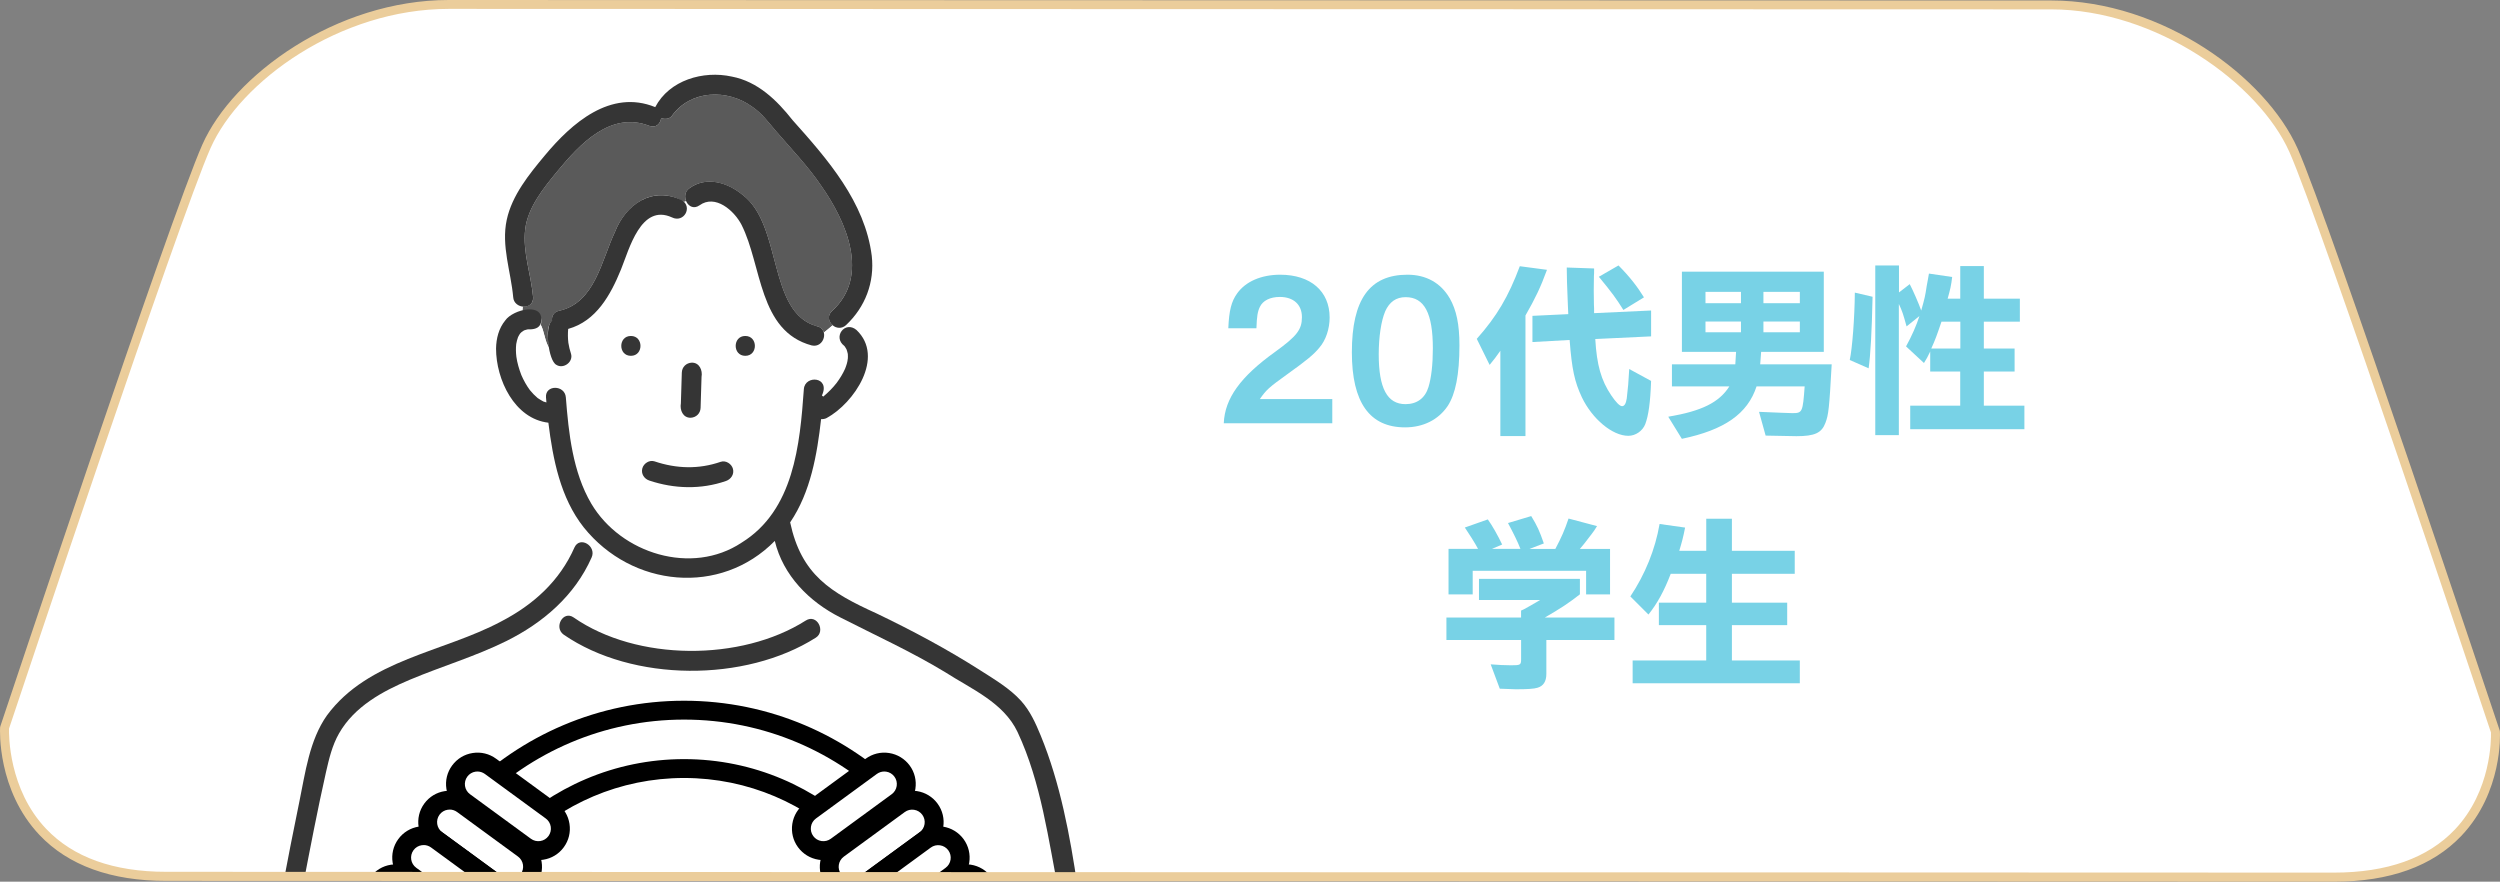 <svg id="b" xmlns="http://www.w3.org/2000/svg" xmlns:xlink="http://www.w3.org/1999/xlink" viewBox="0 0 556.6 196.3"><rect x="0" y="0" width="556.6" height="196.3" fill="#808080" stroke="none"/><defs><style>.e{fill:#000;}.e,.f,.g,.h,.i,.j,.k{stroke-width:0px;}.f{fill:#8dc67c;}.g{fill:#5a5a5a;}.l{clip-path:url(#d);}.h{fill:#ebcd9b;}.m,.j{fill:#fff;}.i{fill:#78d2e6;}.k{fill:#353535;}</style><clipPath id="d"><path class="j" d="M519.62,195.3c37.76,0,35.96-32.36,35.96-32.36,0,0-37.76-113.28-44.95-129.46-7.19-16.18-30.57-32.36-53.94-32.36s-333.4-.11-356.78-.11-46.75,15.39-53.94,31.58C38.78,48.76,1.02,162.03,1.02,162.03c0,0-1.8,33.08,35.96,33.08s444.88.19,482.64.19Z"/></clipPath></defs><g id="c"><path class="m" d="M519.62,195.3c37.76,0,35.96-32.36,35.96-32.36,0,0-37.76-113.28-44.95-129.46-7.19-16.18-30.57-32.36-53.94-32.36s-333.4-.11-356.78-.11-46.75,15.39-53.94,31.58C38.78,48.76,1.02,162.03,1.02,162.03c0,0-1.8,33.08,35.96,33.08s444.88.19,482.64.19Z"/><g class="l"><path class="f" d="M117.52,73.75s0,0-.01,0c-.24,0-.12.02.01,0Z"/><path class="j" d="M235.53,197.97c-2.08-11.55-3.94-23.54-8.99-34.27-3.12-6.41-10.27-9.35-16.08-13.01-7.53-4.47-15.55-8.04-23.38-11.95-6.92-3.41-12.74-9.15-14.58-16.67-12.05,12.02-31.79,10.17-42.54-2.96-.06.91-.18,1.87-.4,2.82,1.41.02,2.93,1.59,2.16,3.31-7.22,16.28-25.08,20.68-40.42,26.63-6.15,2.53-12.43,5.87-15.83,11.73-1.52,2.61-2.21,5.49-2.89,8.4-1.91,8.33-3.55,16.71-5.19,25.09,35.52-.03,71.06.07,106.58.03,18.39,0,36.78,0,55.17,0,1.35,0,2.05.98,2.12,2h4.56c-.19-.32-.24-.76-.3-1.14ZM181.62,141.98c-15.71,9.95-40.73,9.91-56.12-.68-2.27-1.62-.11-5.48,2.23-3.82,14.07,9.77,37.26,9.82,51.66.68,2.49-1.59,4.53,2.39,2.23,3.82Z"/><path class="g" d="M120.41,72.34c.78,1.46.91,3.72,1.84,5.07-.15-1.93-.84-4.5.66-6.01-.11-.96.34-1.94,1.57-2.2,7.98-1.77,9.41-11.17,12.41-17.5,2.51-6.47,8.92-10.61,15.43-6.75.15-.05.3-.09.44-.15-.41-.93-.3-2.13.73-2.89,3.78-2.75,8.51-1.25,11.83,1.47,8.95,6.77,5.51,26.26,16.58,29.27.88.2,1.36.76,1.52,1.41.65-.5,1.29-1.08,1.98-1.65-.9-.76-1.27-2.12-.17-3.16,8.58-7.79,3.18-19.97-2.39-27.9-2.99-4.42-6.65-8.16-10.1-12.2-1.66-1.94-3.13-3.96-5.28-5.4-5.53-4.01-13.72-3.76-17.88,2.06-.54.69-1.57.78-2.38.47-.15,1.24-1.16,2.31-2.64,1.73-8.57-3.33-15.46,4.04-20.45,10.09-3.03,3.68-6.58,8.01-7.18,12.91-.62,5.02,1.32,10.15,1.76,15.13.14,1.52-1.07,2.21-2.25,2.1-.05.43-.07.85-.06,1.25,2.37-.64,4.7.12,4.03,2.84Z"/><path class="j" d="M185.4,72.41c-.69.57-1.33,1.15-1.98,1.65.36,1.42-.8,3.29-2.7,2.86-7.74-1.76-10.34-9.9-12.23-16.64-.96-3.43-1.76-7.04-3.4-10.23-1.62-3.14-5.84-6.89-9.36-4.32-1.26.91-2.48.19-2.97-.93-.15.05-.3.1-.44.15,1.69,1.94-.44,4.62-2.72,3.47-6.91-3.15-9.51,7.12-11.34,11.59-2.32,5.68-5.51,11.5-11.76,13.24-.09,1.03-.08,2.06.04,3.09.13.82.32,1.62.58,2.41.39,1.18-.45,2.37-1.55,2.72-2.45.63-3.06-2.24-3.32-4.05-.93-1.34-1.06-3.61-1.84-5.07-.33,1.23-1.62,1.48-2.88,1.41-.28.04-.54.14-.81.22-.17.03-.95.71-.43.23-.18.18-.35.31-.52.51-.15.26-.33.51-.45.79-.19.49-.3,1.01-.4,1.53-.09.93-.08,1.87.03,2.8.19,1.4.61,2.79,1.11,4.1.52,1.17,1.17,2.34,1.91,3.36.51.64,1.09,1.23,1.72,1.76.41.28.86.54,1.29.78.22.06.44.16.67.2-.03-.38-.07-.75-.1-1.13-.22-2.84,4.21-2.82,4.42,0,.61,7.96,1.54,16.66,5.67,23.67,6.59,11.12,22.37,16.05,33.47,8.67,11.64-7.2,12.98-21.8,13.85-34.17.2-2.83,4.63-2.84,4.42,0-.04.56-.09,1.13-.13,1.69,1.11-.92,2.14-1.94,3.02-3.08.73-.98,1.38-2.02,1.87-3.14.26-.62.45-1.25.57-1.91.02-.12.04-.66.03-.13.03-.41.06-.84.01-1.25-.07-.32-.14-.64-.26-.95-.03-.06-.05-.11-.08-.17-.1-.15-.18-.31-.28-.46-.02-.03-.04-.06-.06-.09-.01,0-.04-.04-.11-.13-1.65-1.14-1.28-3.86.8-4.15-.18-.29-.37-.56-.55-.82-.95.78-2.08.57-2.83-.07ZM151.58,89.81l.21-6.86c.04-1.24.98-2.16,2.21-2.21,1.17-.05,2.25,1.05,2.21,2.21-.08,2.61-.16,5.23-.24,7.84-.46,3.53-5.1,2.57-4.39-.99ZM140.46,79.22c-2.85,0-2.85-4.42,0-4.42s2.85,4.42,0,4.42ZM161.63,107.09c-5.55,1.93-11.52,1.76-17.07-.1-1.14-.38-1.88-1.51-1.55-2.72.3-1.11,1.59-1.93,2.72-1.55,4.87,1.64,9.84,1.79,14.72.1,2.82-.69,3.96,3.33,1.18,4.27ZM165.93,79.22c-2.85,0-2.85-4.42,0-4.42s2.85,4.42,0,4.42Z"/><path class="k" d="M140.46,74.8c-2.85,0-2.85,4.42,0,4.42s2.85-4.42,0-4.42Z"/><path class="k" d="M165.93,74.8c-2.85,0-2.85,4.42,0,4.42s2.85-4.42,0-4.42Z"/><path class="k" d="M239.89,197.34c-1.66-11.29-3.85-23.03-8.2-33.61-1.12-2.73-2.38-5.51-4.39-7.72-2.45-2.71-5.89-4.75-8.94-6.7-7.43-4.75-15.23-8.91-23.17-12.72-10.26-4.66-16.77-8.59-19.27-20.29,4.57-6.74,6-15.12,6.89-22.99.42.02.85-.03,1.24-.24,6.08-3.3,13.03-13.55,6.63-19.61-2.54-2.13-5.34,1.56-2.71,3.55.07.09.1.12.11.13.02.03.04.06.06.09.1.15.18.31.28.46.03.05.06.11.08.17.11.31.19.63.26.95.05.41.01.84-.01,1.25,0-.19,0-.24,0-.22-.04.73-.32,1.55-.6,2.26-.5,1.12-1.14,2.16-1.87,3.14-.88,1.14-1.89,2.14-2.99,3.06-.4-.33.09.08-.3-.25,1.98-4.2-3.79-4.65-4.02-1.41-.88,12.38-2.22,26.97-13.85,34.17-11.1,7.38-26.88,2.45-33.47-8.67-4.13-7.01-5.05-15.71-5.67-23.67-.22-2.82-4.64-2.84-4.42,0,.03.38.06.75.1,1.13-.22-.05-.45-.15-.67-.2-.43-.24-.88-.5-1.29-.78-.62-.53-1.21-1.12-1.72-1.76-.75-1.01-1.4-2.18-1.91-3.36-.5-1.31-.92-2.71-1.11-4.1-.11-.93-.13-1.87-.03-2.8.1-.52.21-1.03.4-1.53.12-.28.3-.53.45-.79.17-.2.34-.33.52-.51-.52.49.27-.2.43-.23.27-.07.54-.18.81-.22,1.25.07,2.55-.19,2.88-1.41,1.03-4.8-6.22-3.06-7.93-.57-1.45,1.76-2.01,4.01-2.05,6.26,0,6.89,4.1,15.64,11.65,16.51,1.01,8.14,2.67,16.72,7.87,23.3,10.75,13.41,30.49,15.3,42.54,3.02,1.84,7.68,7.65,13.54,14.58,17.03,7.83,4,15.85,7.64,23.38,12.21,5.81,3.74,12.96,6.73,16.08,13.29,5.31,11.32,6.85,24.04,9.29,36.16h3.56c.4-.47.6-1.13.5-1.77ZM117.51,73.75s0,0,.01,0c-.13.02-.25,0-.01,0Z"/><path class="k" d="M160.45,102.82c-4.88,1.69-9.85,1.54-14.72-.1-1.13-.38-2.42.44-2.72,1.55-.33,1.21.41,2.34,1.55,2.72,5.55,1.86,11.51,2.03,17.07.1,1.13-.39,1.88-1.52,1.55-2.72-.3-1.1-1.59-1.94-2.72-1.55Z"/><path class="k" d="M179.39,138.16c-14.39,9.14-37.58,9.09-51.66-.68-2.35-1.66-4.5,2.2-2.23,3.82,15.39,10.59,40.41,10.63,56.12.68,2.3-1.43.26-5.41-2.23-3.82Z"/><path class="k" d="M153.77,93.01c1.23-.06,2.17-.97,2.21-2.21.07-2.29.14-4.57.21-6.86.27-1.49-.46-3.23-2.18-3.2-1.23.06-2.17.97-2.21,2.21l-.21,6.86c-.27,1.49.46,3.23,2.18,3.2Z"/><path class="k" d="M123.87,81.23c1.59,1.01,3.85-.67,3.25-2.5-.26-.79-.45-1.59-.58-2.41-.12-1.03-.13-2.06-.04-3.09,6.25-1.74,9.44-7.56,11.76-13.24,1.82-4.47,4.42-14.74,11.34-11.59,2.63,1.31,4.68-2.26,2.23-3.82-6.57-3.16-12.49.81-14.94,7.11-3,6.33-4.43,15.74-12.41,17.5-1.23.26-1.69,1.24-1.57,2.2-1.73,1.14-.83,8.93.96,9.84Z"/><path class="k" d="M155.73,45.72c3.52-2.56,7.74,1.19,9.36,4.32,4.59,9.07,3.77,23.69,15.64,26.87,2.8.63,3.93-3.66,1.18-4.27-11.06-2.99-7.65-22.52-16.58-29.27-3.32-2.73-8.04-4.22-11.83-1.47-2.21,1.5-.21,5.51,2.23,3.82Z"/><path class="k" d="M118.69,66.15c-.44-4.98-2.38-10.11-1.76-15.13.61-4.9,4.15-9.23,7.18-12.91,4.99-6.05,11.88-13.42,20.45-10.09,1.48.57,2.49-.5,2.64-1.73.81.31,1.84.22,2.37-.47,4.16-5.82,12.35-6.07,17.88-2.06,2.15,1.44,3.62,3.46,5.28,5.4,3.46,4.04,7.11,7.78,10.1,12.2,5.57,7.92,10.98,20.11,2.39,27.9-1.11,1.04-.73,2.4.17,3.16.79.69,2.03.83,2.96-.03,4.3-4.03,6.4-9.55,5.74-15.42-1.51-12.01-9.85-21.52-17.62-30.21-3.51-4.45-7.77-8.61-13.54-9.71-6.38-1.4-13.9.79-17.05,6.8-9.95-4.06-18.61,3.58-24.58,10.76-3.49,4.19-7.31,8.87-8.48,14.34-1.25,5.8.93,11.48,1.44,17.22.17,2.68,4.62,2.95,4.42,0Z"/><path class="k" d="M229.15,197.51c-53.92.02-107.84-.02-161.75-.03,1.64-8.56,3.28-17.12,5.19-25.62.68-2.96,1.37-5.91,2.89-8.57,3.4-5.98,9.68-9.4,15.83-11.98,7.09-2.98,14.5-5.16,21.41-8.58,8.19-4.07,15.23-10.1,19-18.62,1.14-2.53-2.62-4.86-3.82-2.23-3.31,7.51-9.15,12.76-16.34,16.49-12.88,6.88-29.56,8.44-38.76,20.89-3.92,5.54-4.82,12.77-6.16,19.26-1.32,6.41-2.58,12.83-3.79,19.26-.13.64.05,1.3.44,2.33h.52c-.08.6.62,1.82,2.12,2h55.17c35.93-.26,71.87-.06,107.78-.18,3,.32,3.3-4.4.28-4.42Z"/><path class="j" d="M152.3,158.11c-37,0-67,30-67,67s30,67,67,67,67-30,67-67-30-67-67-67ZM152.3,279.11c-29.82,0-54-24.18-54-54s24.18-54,54-54,54,24.18,54,54-24.18,54-54,54Z"/><path class="e" d="M152.3,294.21c-38.1,0-69.1-31-69.1-69.1s31-69.1,69.1-69.1,69.1,31,69.1,69.1-31,69.1-69.1,69.1ZM152.3,160.21c-35.79,0-64.9,29.11-64.9,64.9s29.11,64.9,64.9,64.9,64.9-29.11,64.9-64.9-29.11-64.9-64.9-64.9ZM152.3,281.21c-30.93,0-56.1-25.17-56.1-56.1s25.17-56.1,56.1-56.1,56.1,25.17,56.1,56.1-25.17,56.1-56.1,56.1ZM152.3,173.21c-28.62,0-51.9,23.28-51.9,51.9s23.28,51.9,51.9,51.9,51.9-23.28,51.9-51.9-23.28-51.9-51.9-51.9Z"/><path class="j" d="M179.37,187.39c-1.6-2.18-1.12-5.25,1.06-6.85l13.56-9.92c2.18-1.6,5.25-1.12,6.85,1.06s1.12,5.25-1.06,6.85l-13.56,9.92c-2.18,1.6-5.25,1.12-6.85-1.06Z"/><path class="e" d="M183.34,191.49c-.36,0-.72-.03-1.09-.08-1.85-.29-3.47-1.28-4.58-2.78s-1.55-3.36-1.27-5.21c.29-1.85,1.28-3.47,2.78-4.58l13.56-9.92c1.51-1.1,3.36-1.56,5.21-1.27,1.85.29,3.47,1.28,4.58,2.78s1.55,3.36,1.27,5.21c-.29,1.85-1.27,3.47-2.78,4.58l-13.56,9.92c-1.21.89-2.64,1.35-4.12,1.35ZM196.87,171.77c-.59,0-1.16.19-1.65.54l-13.56,9.92c-.6.44-1,1.09-1.11,1.83-.11.74.07,1.48.51,2.08h0c.44.6,1.09,1,1.83,1.11.74.11,1.48-.07,2.08-.51l13.56-9.92c.6-.44,1-1.09,1.11-1.83.11-.74-.06-1.48-.51-2.08-.44-.6-1.09-1-1.83-1.11-.15-.02-.29-.03-.44-.03Z"/><path class="j" d="M185.57,195.86c-1.6-2.18-1.12-5.25,1.06-6.85l13.56-9.92c2.18-1.6,5.25-1.12,6.85,1.06,1.6,2.18,1.12,5.25-1.06,6.85l-13.56,9.92c-2.18,1.6-5.25,1.12-6.85-1.06Z"/><path class="e" d="M189.53,199.96c-2.16,0-4.29-.99-5.66-2.86h0c-2.28-3.12-1.6-7.5,1.52-9.78l13.56-9.92c1.51-1.11,3.35-1.56,5.21-1.27,1.85.29,3.47,1.28,4.58,2.79,2.28,3.11,1.6,7.5-1.52,9.78l-13.56,9.92c-1.24.91-2.69,1.35-4.12,1.35ZM187.26,194.62c.91,1.25,2.67,1.52,3.91.61l13.56-9.92c1.25-.91,1.52-2.67.61-3.91-.44-.6-1.09-1-1.83-1.11-.74-.12-1.48.07-2.08.51l-13.56,9.92c-1.25.91-1.52,2.67-.61,3.91h0Z"/><path class="j" d="M191.35,203.77c-1.6-2.18-1.12-5.25,1.06-6.85l13.56-9.92c2.18-1.6,5.25-1.12,6.85,1.06,1.6,2.18,1.12,5.25-1.06,6.85l-13.56,9.92c-2.18,1.6-5.25,1.12-6.85-1.06Z"/><path class="e" d="M195.32,207.87c-2.16,0-4.29-.99-5.66-2.86h0c-2.28-3.12-1.6-7.5,1.52-9.78l13.56-9.92c1.51-1.11,3.36-1.56,5.21-1.27,1.85.29,3.47,1.28,4.58,2.78,2.28,3.12,1.6,7.5-1.52,9.78l-13.56,9.92c-1.24.91-2.69,1.35-4.12,1.35ZM193.05,202.53c.91,1.25,2.67,1.52,3.91.61l13.56-9.92c1.25-.91,1.52-2.67.61-3.91-.44-.6-1.09-1-1.83-1.11-.74-.12-1.48.07-2.08.51l-13.56,9.92c-1.25.91-1.52,2.67-.61,3.91h0Z"/><path class="j" d="M197.55,212.24c-1.6-2.18-1.12-5.25,1.06-6.85l13.56-9.92c2.18-1.6,5.25-1.12,6.85,1.06,1.6,2.18,1.12,5.25-1.06,6.85l-13.56,9.92c-2.18,1.6-5.25,1.12-6.85-1.06Z"/><path class="e" d="M201.52,216.35c-.36,0-.72-.03-1.09-.08-1.85-.29-3.47-1.28-4.58-2.78s-1.55-3.36-1.27-5.21c.29-1.85,1.27-3.47,2.78-4.58l13.56-9.92c1.51-1.11,3.36-1.56,5.21-1.27,1.85.29,3.47,1.27,4.58,2.78,2.28,3.12,1.6,7.5-1.52,9.78l-13.56,9.92c-1.21.89-2.64,1.35-4.12,1.35ZM215.06,196.63c-.59,0-1.16.19-1.65.54l-13.56,9.92c-.6.44-1,1.09-1.11,1.83-.11.74.07,1.48.51,2.08h0c.44.6,1.09,1,1.83,1.11.74.11,1.48-.07,2.08-.51l13.56-9.92c1.25-.91,1.52-2.67.61-3.91-.44-.6-1.09-1-1.83-1.11-.15-.02-.29-.03-.43-.03Z"/><path class="j" d="M123.82,187.39c1.6-2.18,1.12-5.25-1.06-6.85l-13.56-9.92c-2.18-1.6-5.25-1.12-6.85,1.06s-1.12,5.25,1.06,6.85l13.56,9.92c2.18,1.6,5.25,1.12,6.85-1.06Z"/><path class="e" d="M119.85,191.49c-1.47,0-2.91-.46-4.12-1.35l-13.56-9.92c-1.51-1.1-2.5-2.73-2.78-4.58-.29-1.85.16-3.7,1.27-5.21s2.73-2.5,4.58-2.78c1.85-.29,3.7.16,5.21,1.27l13.56,9.92c1.51,1.1,2.5,2.73,2.78,4.58.29,1.85-.16,3.7-1.27,5.21h0c-1.1,1.51-2.73,2.5-4.58,2.78-.36.06-.73.08-1.09.08ZM106.31,171.77c-.14,0-.29.01-.44.03-.74.11-1.39.51-1.83,1.11-.44.6-.62,1.34-.51,2.08s.51,1.39,1.11,1.83l13.56,9.92c.6.44,1.34.62,2.08.51.74-.11,1.39-.51,1.83-1.11h0c.44-.6.62-1.34.51-2.08-.11-.74-.51-1.39-1.11-1.83l-13.56-9.92c-.49-.35-1.06-.54-1.65-.54Z"/><path class="j" d="M117.62,195.86c1.6-2.18,1.12-5.25-1.06-6.85l-13.56-9.92c-2.18-1.6-5.25-1.12-6.85,1.06-1.6,2.18-1.12,5.25,1.06,6.85l13.56,9.92c2.18,1.6,5.25,1.12,6.85-1.06Z"/><path class="e" d="M113.66,199.96c-1.43,0-2.88-.44-4.12-1.35l-13.56-9.92c-3.11-2.28-3.79-6.67-1.52-9.78,1.1-1.51,2.73-2.5,4.58-2.78,1.85-.29,3.7.16,5.21,1.27l13.56,9.92c3.11,2.28,3.79,6.67,1.52,9.78h0c-1.37,1.87-3.5,2.86-5.66,2.86ZM100.11,180.25c-.14,0-.29.01-.43.03-.74.11-1.39.51-1.83,1.11-.91,1.25-.64,3,.61,3.91l13.56,9.92c1.24.91,3,.64,3.91-.61h0c.91-1.25.64-3-.61-3.91l-13.56-9.92c-.48-.35-1.06-.54-1.65-.54Z"/><path class="j" d="M111.83,203.77c1.6-2.18,1.12-5.25-1.06-6.85l-13.56-9.92c-2.18-1.6-5.25-1.12-6.85,1.06-1.6,2.18-1.12,5.25,1.06,6.85l13.56,9.92c2.18,1.6,5.25,1.12,6.85-1.06Z"/><path class="e" d="M107.87,207.87c-1.43,0-2.88-.44-4.12-1.35l-13.56-9.92c-3.11-2.28-3.79-6.67-1.52-9.78,1.1-1.51,2.73-2.5,4.58-2.79,1.85-.29,3.7.16,5.21,1.27l13.56,9.92c3.11,2.28,3.79,6.67,1.52,9.78h0c-1.37,1.87-3.5,2.86-5.66,2.86ZM94.33,188.15c-.14,0-.29.01-.44.03-.74.11-1.39.51-1.83,1.11-.91,1.25-.64,3,.61,3.91l13.56,9.92c1.25.91,3,.64,3.91-.61.91-1.25.64-3-.61-3.91l-13.56-9.92c-.48-.35-1.06-.54-1.65-.54Z"/><path class="j" d="M105.63,212.24c1.6-2.18,1.12-5.25-1.06-6.85l-13.56-9.92c-2.18-1.6-5.25-1.12-6.85,1.06s-1.12,5.25,1.06,6.85l13.56,9.92c2.18,1.6,5.25,1.12,6.85-1.06Z"/><path class="e" d="M101.66,216.35c-1.47,0-2.91-.46-4.12-1.35l-13.56-9.92c-3.12-2.28-3.8-6.67-1.52-9.78,1.1-1.51,2.73-2.5,4.58-2.78,1.84-.29,3.7.16,5.21,1.27l13.56,9.92c1.51,1.1,2.5,2.73,2.78,4.58s-.16,3.7-1.27,5.21c-1.1,1.51-2.73,2.5-4.58,2.78-.36.06-.73.08-1.09.08ZM88.13,196.63c-.14,0-.29.01-.43.03-.74.11-1.39.51-1.83,1.11-.91,1.25-.64,3,.61,3.91l13.56,9.92c.6.44,1.34.62,2.08.51.74-.11,1.39-.51,1.83-1.11h0c.44-.6.62-1.34.51-2.08-.11-.74-.51-1.39-1.11-1.83l-13.56-9.92c-.49-.35-1.06-.54-1.65-.54Z"/></g><path class="i" d="M272.46,94.22c.25-5.54,3.7-10.33,11.43-15.88,4.87-3.53,5.97-4.96,5.97-7.73s-1.85-4.5-4.92-4.5c-2.14,0-3.78.8-4.45,2.23-.5,1.05-.67,2.1-.76,4.75h-6.26c.17-3.95.67-5.96,1.97-7.77,1.89-2.65,5.38-4.16,9.58-4.16,6.76,0,11.01,3.66,11.01,9.54,0,2.48-.84,5.04-2.27,6.68-1.22,1.51-2.81,2.82-6.97,5.8-4.33,3.11-4.87,3.61-6.3,5.67h16.13v5.38h-24.15Z"/><path class="i" d="M322.75,66.37c1.51,2.65,2.18,5.84,2.18,10.5,0,6.51-.88,10.92-2.65,13.57-2.06,3.02-5.42,4.71-9.45,4.71-7.9,0-11.85-5.54-11.85-16.72,0-11.76,3.95-17.27,12.39-17.27,4.12,0,7.39,1.81,9.37,5.21ZM308.39,69.35c-.88,2.06-1.43,5.63-1.43,9.54,0,7.56,1.89,11.09,5.96,11.09,2.56,0,4.37-1.34,5.12-3.82.63-2.06.97-5.04.97-8.57,0-7.86-1.89-11.43-6.05-11.43-2.14,0-3.61,1.05-4.58,3.19Z"/><path class="i" d="M344.42,60.07c-1.43,3.91-2.56,6.26-4.79,10.17v26.84h-5.59v-18.99c-1.09,1.55-1.26,1.76-2.39,3.15l-2.86-5.8c4.45-5,7.06-9.41,9.58-16.17l6.05.8ZM341.18,70.32l7.98-.38-.08-1.81-.13-3.32c-.08-1.68-.08-2.18-.13-5.25l6.09.21c0,.88,0,1.39-.04,1.68-.04,1.81-.04,2.94-.04,3.19l.04,3.19c.04.38.04,1.05.04,1.89l12.69-.59v5.76l-12.43.59c.34,5.8,1.3,9.2,3.57,12.56,1.01,1.51,1.89,2.39,2.39,2.39.54,0,.88-.59,1.05-1.72.25-2.02.42-3.95.55-6.55l4.87,2.65c-.17,4.87-.59,7.73-1.3,9.62-.59,1.51-2.14,2.6-3.78,2.6-3.53,0-8.02-3.74-10.33-8.57-1.64-3.49-2.23-6.26-2.73-12.77l-8.28.46v-5.84ZM360.34,59.1c2.39,2.39,4.2,4.7,5.67,7.1l-4.58,2.81c-1.6-2.56-2.52-3.82-5.46-7.39l4.37-2.52Z"/><path class="i" d="M372.24,86.03v-4.92h14.11l.17-2.77h-12.06v-17.85h31.59v17.85h-13.95l-.21,2.77h15.92c-.55,9.91-.71,11.22-1.39,13.02-.84,2.27-2.39,2.98-6.47,2.98-.8,0-2.27-.04-6.85-.13l-1.47-5.29c4.12.17,6.76.29,7.43.29,2.23,0,2.31-.21,2.73-5.96h-10.71c-1.97,6.09-7.14,9.7-16.63,11.68l-3.03-4.92c7.48-1.26,11.34-3.19,13.61-6.76h-12.81ZM387.61,67.5v-2.52h-7.9v2.52h7.9ZM387.61,73.97v-2.39h-7.9v2.39h7.9ZM400.72,67.5v-2.52h-8.11v2.52h8.11ZM400.72,73.97v-2.39h-8.11v2.39h8.11Z"/><path class="i" d="M416.91,66.08c-.17,7.86-.46,12.94-.88,15.92l-4.2-1.85c.55-2.48,1.09-9.45,1.13-15l3.95.92ZM417.54,59.1h5.25v6.01l2.39-1.85c.67,1.26,1.97,4.2,2.56,5.88.8-2.86.88-3.19,1.22-5.46.08-.29.46-2.6.5-2.77l5.17.76c-.21,1.85-.46,2.9-1.01,4.83h2.81v-7.27h5.25v7.27h8.02v5.12h-8.02v5.97h6.85v5.12h-6.85v7.6h9.03v5.25h-25.42v-5.25h11.13v-7.6h-6.68v-4.45c-.63,1.3-.71,1.47-1.39,2.56l-3.99-3.7c1.26-2.27,2.35-4.75,2.98-6.76l-2.86,2.31c-.76-2.73-.92-3.28-1.72-5v29.2h-5.25v-37.76ZM436.45,77.59v-5.97h-4.2c-1.05,3.11-1.39,4.03-2.27,5.97h6.47Z"/><path class="i" d="M322.02,137.49h16.63v-1.55c.12-.04.46-.21.63-.29.84-.46,2.06-1.13,3.61-2.06h-13.61v-4.71h22.47v3.44c-2.6,2.02-3.99,2.94-7.81,5.17h15.5v5h-15.16v7.56c0,1.68-.67,2.69-1.97,3.07-.76.25-2.31.34-4.87.34-.08,0-1.26-.04-3.53-.13l-2.02-5.42c1.6.13,3.23.21,4.54.21,2.1,0,2.23-.08,2.23-1.39v-4.24h-16.63v-5ZM322.52,122.2h6.55c-.5-1.01-2.31-3.86-2.94-4.75l5.12-1.81c.97,1.34,2.23,3.57,3.19,5.59l-2.27.97h6.34c-.59-1.55-1.64-3.65-2.77-5.75l5.17-1.55c1.34,2.18,1.85,3.32,2.81,6.09l-3.19,1.22h5.75c1.34-2.52,2.1-4.24,2.94-6.76l6.34,1.68c-.59.97-.63,1.01-1.13,1.68q-2.06,2.73-2.69,3.4h6.72v10.12h-5.33v-5.25h-25.25v5.25h-5.38v-10.12Z"/><path class="i" d="M375.17,117.46c-.42,2.18-.76,3.4-1.3,5.17h6.01v-7.14h5.71v7.14h13.99v5.12h-13.99v6.43h12.31v5h-12.31v7.86h15.12v5.08h-37.22v-5.08h16.38v-7.86h-10.54v-5h10.54v-6.43h-7.9c-1.43,3.74-2.98,6.6-4.96,9.07l-4.03-4.03c3.32-4.96,5.54-10.5,6.51-16.13l5.67.8Z"/><path class="h" d="M519.62,196.3c-18.88,0-130.1-.05-241.32-.09-111.22-.05-222.44-.09-241.32-.09-12.28,0-21.76-3.44-28.19-10.22C-.63,175.94-.01,162.55.02,161.98l.05-.26c.38-1.13,37.86-113.51,44.99-129.55C51.93,16.7,74.86,0,99.91,0c11.69,0,95.04.03,178.39.06,83.35.03,166.7.05,178.39.05,24.83,0,47.81,17.11,54.85,32.96,7.13,16.04,44.61,128.42,44.99,129.55l.05.26c.03.55.64,13.47-8.55,23.18-6.43,6.79-15.98,10.24-28.4,10.24ZM2.01,162.21c-.04,1.37-.11,13.5,8.25,22.31,6.03,6.36,15.02,9.58,26.72,9.58,18.88,0,130.1.05,241.32.09,111.22.05,222.44.09,241.32.09,11.84,0,20.9-3.23,26.94-9.6,8.14-8.59,8.07-20.25,8.03-21.59-1.51-4.52-37.89-113.53-44.87-129.23-6.82-15.34-29.75-31.77-53.03-31.77-11.69,0-95.04-.03-178.39-.05-83.35-.03-166.7-.06-178.39-.06-24.25,0-46.41,16.08-53.03,30.98C39.9,48.68,3.52,157.69,2.01,162.21Z"/></g></svg>